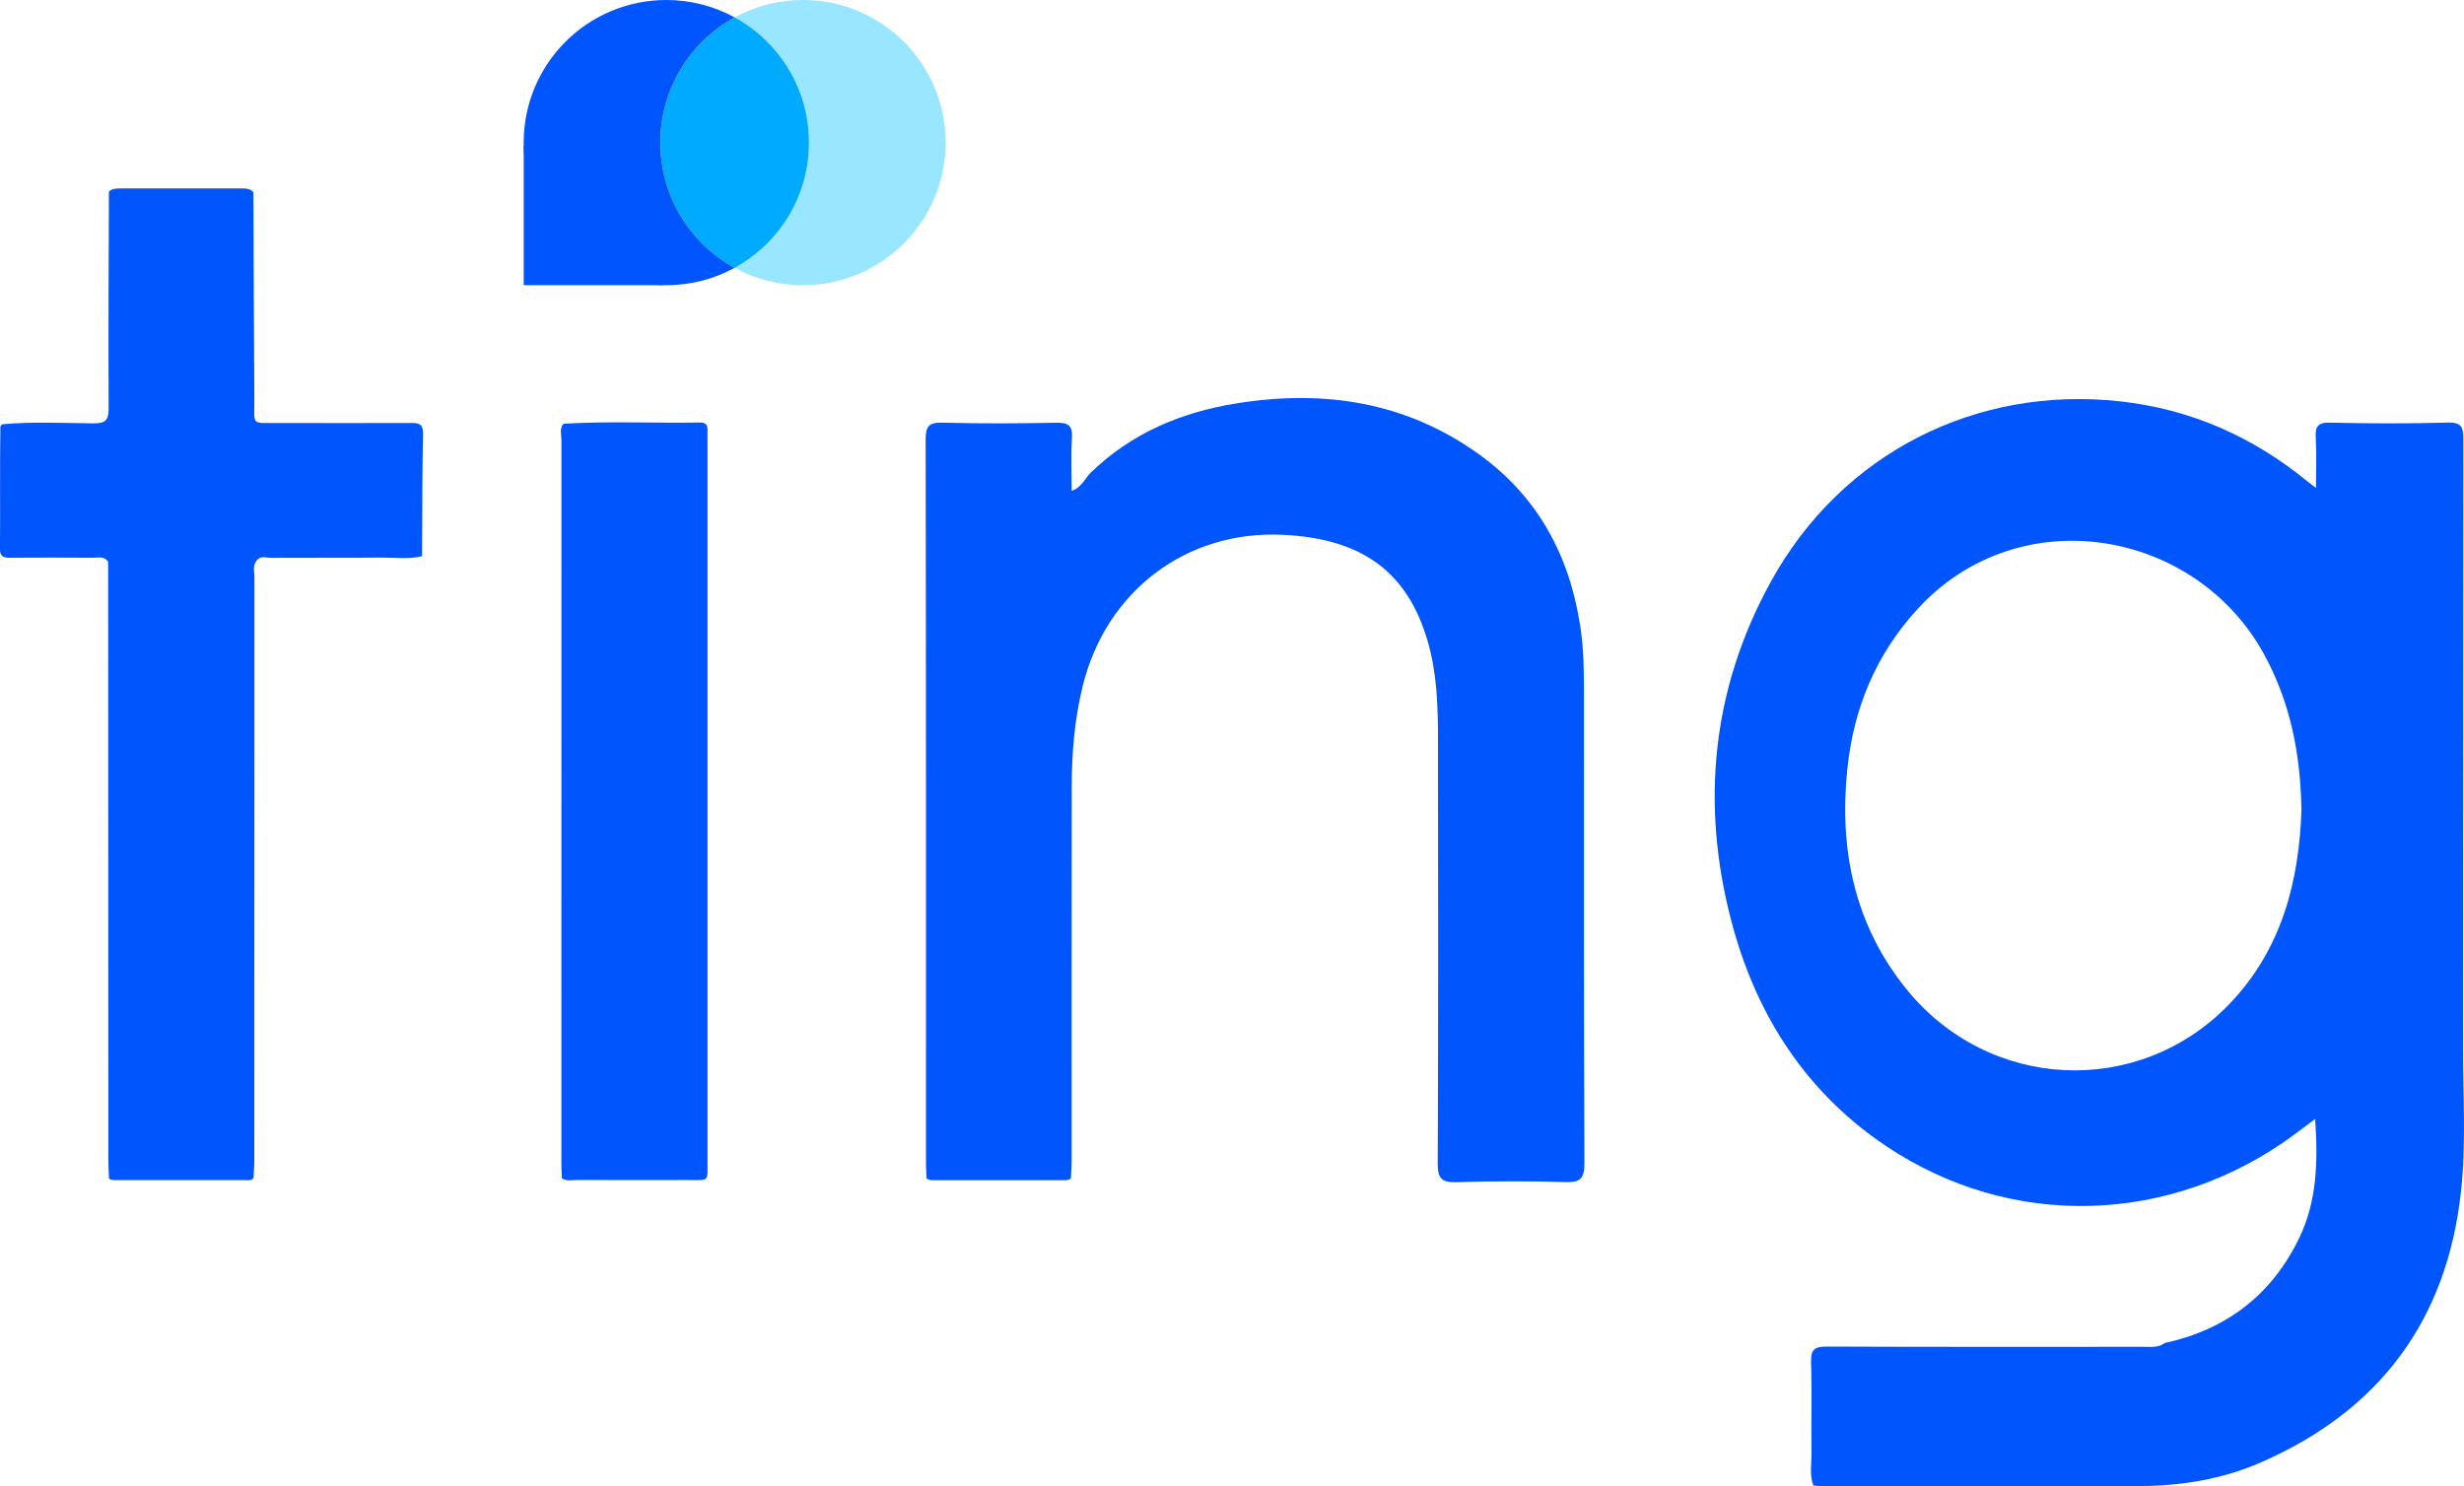 <svg xmlns="http://www.w3.org/2000/svg" id="Layer_1" data-name="Layer 1" viewBox="0 0 587.54 354.47" width="587.54" height="354.47"><defs><style>      .cls-1 {        fill: #0155fd;      }      .cls-1, .cls-2, .cls-3, .cls-4, .cls-5 {        stroke-width: 0px;      }      .cls-2 {        fill: #98e6ff;      }      .cls-3 {        fill: #0055fe;      }      .cls-4 {        fill: #00aafe;      }      .cls-5 {        fill: #0055fd;      }    </style></defs><g><path class="cls-5" d="M587.31,249.68c.06-48.23.01-96.46.07-144.69,0-2.74-.12-4.31-3.66-4.21-9.37.27-18.75.23-28.12.02-2.96-.07-3.55.94-3.4,3.6.21,3.79.05,7.6.05,11.98-1.05-.8-1.52-1.15-1.98-1.52-13.06-10.71-27.86-17.27-44.74-19.14-34.12-3.77-66.33,12.18-83.3,43.06-14.01,25.48-16.76,52.81-9.38,80.92,5.52,21.01,16.42,38.86,34.18,51.74,29.26,21.24,67.19,21.52,97.16,1.2,2.61-1.77,5.09-3.73,7.86-5.77.68,10.08.46,19.57-3.79,28.37-6.54,13.56-17.37,21.86-32.09,25.07-1.52,1.17-3.31.9-5.04.9-25.18,0-50.36.05-75.54-.06-2.93-.02-3.83.74-3.74,3.71.22,7.23.01,14.46.1,21.69.03,2.57-.51,5.2.44,7.72.61.07,1.23.18,1.85.18,25.37,0,50.74.07,76.1-.04,9.94-.04,19.66-1.65,28.83-5.66,28.28-12.37,44.31-33.9,47.66-64.6,1.25-11.45.46-22.98.48-34.47ZM531.46,239.59c-21.57,22.29-57.18,20.62-76.86-3.67-12.38-15.29-16.08-33.17-14.12-52.4,1.48-14.55,6.81-27.44,16.82-38.34,24.17-26.31,66.19-19.09,82.58,10.89,6.21,11.36,8.66,23.55,8.9,37.03-.55,16.96-4.62,33.38-17.32,46.49Z"></path><path class="cls-5" d="M220.95,281.05c-.05-1.12-.15-2.24-.15-3.36,0-57.58.02-115.17-.08-172.75,0-3.26.72-4.24,4.08-4.14,8.99.25,17.99.19,26.98.02,2.83-.05,4.03.55,3.82,3.66-.28,4.09-.07,8.2-.07,12.59,2.41-.81,3.14-2.98,4.57-4.36,9.78-9.47,21.67-14.43,34.89-16.53,20.76-3.3,40.29-.35,57.69,12.18,14.02,10.09,21.55,24.11,24.14,41,.84,5.45.88,10.94.88,16.43.01,37.22-.05,74.45.1,111.67.01,3.69-1.02,4.57-4.56,4.46-8.61-.26-17.24-.24-25.85.02-3.54.11-4.59-.76-4.57-4.47.16-33.73.12-67.45.07-101.18-.01-7.86-.23-15.74-2.46-23.37-4.84-16.56-15.64-24.46-34.5-25.37-23.03-1.12-42.16,13.38-47.75,36.01-1.96,7.95-2.62,16-2.63,24.12-.04,29.73-.01,59.46-.02,89.19,0,1.37-.12,2.74-.18,4.1-.47.53-1.09.5-1.71.5-10.43,0-20.85,0-31.28,0-.51,0-.98-.1-1.4-.4Z"></path><path class="cls-5" d="M25.99,281.06c-.05-1.49-.15-2.99-.15-4.48-.02-47.53-.04-95.06-.05-142.59-.96-1.44-2.45-.96-3.76-.97-6.47-.04-12.94-.03-19.42,0-1.51,0-2.64-.07-2.62-2.11.1-9.71-.05-19.41.1-29.12,0-.21.27-.4.42-.6,7.21-.67,14.44-.29,21.66-.22,2.89.03,3.75-.64,3.74-3.65-.11-17.21.02-34.42.06-51.63.8-.74,1.8-.75,2.79-.75,9.52-.02,19.04-.02,28.56,0,1.11,0,2.25-.05,3.1.89.07,16.46.12,32.92.23,49.39.04,6.45-.93,5.63,5.84,5.66,10.36.04,20.71.02,31.07,0,1.83,0,3.36-.17,3.31,2.59-.2,9.72-.17,19.45-.22,29.18-3.19.79-6.42.31-9.63.34-8.84.08-17.68,0-26.52.06-1.04,0-2.23-.58-3.14.46-1.22,1.27-.69,2.85-.69,4.29-.03,46.34-.02,92.68-.03,139.02,0,1.37-.12,2.73-.19,4.1-.53.75-1.33.54-2.05.54-10.21.01-20.42.01-30.63,0-.62,0-1.25.02-1.78-.39Z"></path><path class="cls-1" d="M133.98,281.04c-.04-1.25-.12-2.49-.12-3.74,0-57.43,0-114.86.02-172.29,0-1.31-.53-2.74.47-3.95,10.84-.65,21.7-.11,32.55-.29,1.25-.02,1.85.49,1.81,1.77-.03.87,0,1.75,0,2.62,0,57.31,0,114.62,0,171.92,0,4.91.4,4.33-4.48,4.35-8.87.02-17.73.02-26.6-.01-1.22,0-2.5.36-3.65-.39Z"></path></g><g><path class="cls-2" d="M225.49,34.01c0,18.78-15.23,34.01-34.01,34.01-5.9,0-11.46-1.5-16.29-4.15,10.56-5.77,17.71-16.98,17.71-29.86s-7.16-24.09-17.71-29.86c4.84-2.65,10.39-4.15,16.29-4.15,18.78,0,34.01,15.23,34.01,34.01Z"></path><path class="cls-4" d="M192.9,34.01c0,12.88-7.16,24.09-17.71,29.86-10.56-5.77-17.72-16.98-17.72-29.86s7.16-24.09,17.72-29.86c10.56,5.77,17.71,16.98,17.71,29.86Z"></path><path class="cls-3" d="M175.18,63.87c-4.84,2.65-10.39,4.15-16.3,4.15-.24,0-.48,0-.72,0-18.21-.38-32.91-15.07-33.29-33.29,0-.24,0-.48,0-.72,0-18.78,15.23-34.01,34.01-34.01,5.9,0,11.46,1.5,16.3,4.15-10.56,5.77-17.72,16.98-17.72,29.86s7.16,24.09,17.72,29.86Z"></path><polygon class="cls-3" points="158.18 68.02 124.88 68.02 124.88 34.72 141.53 51.37 158.18 68.02"></polygon></g></svg>